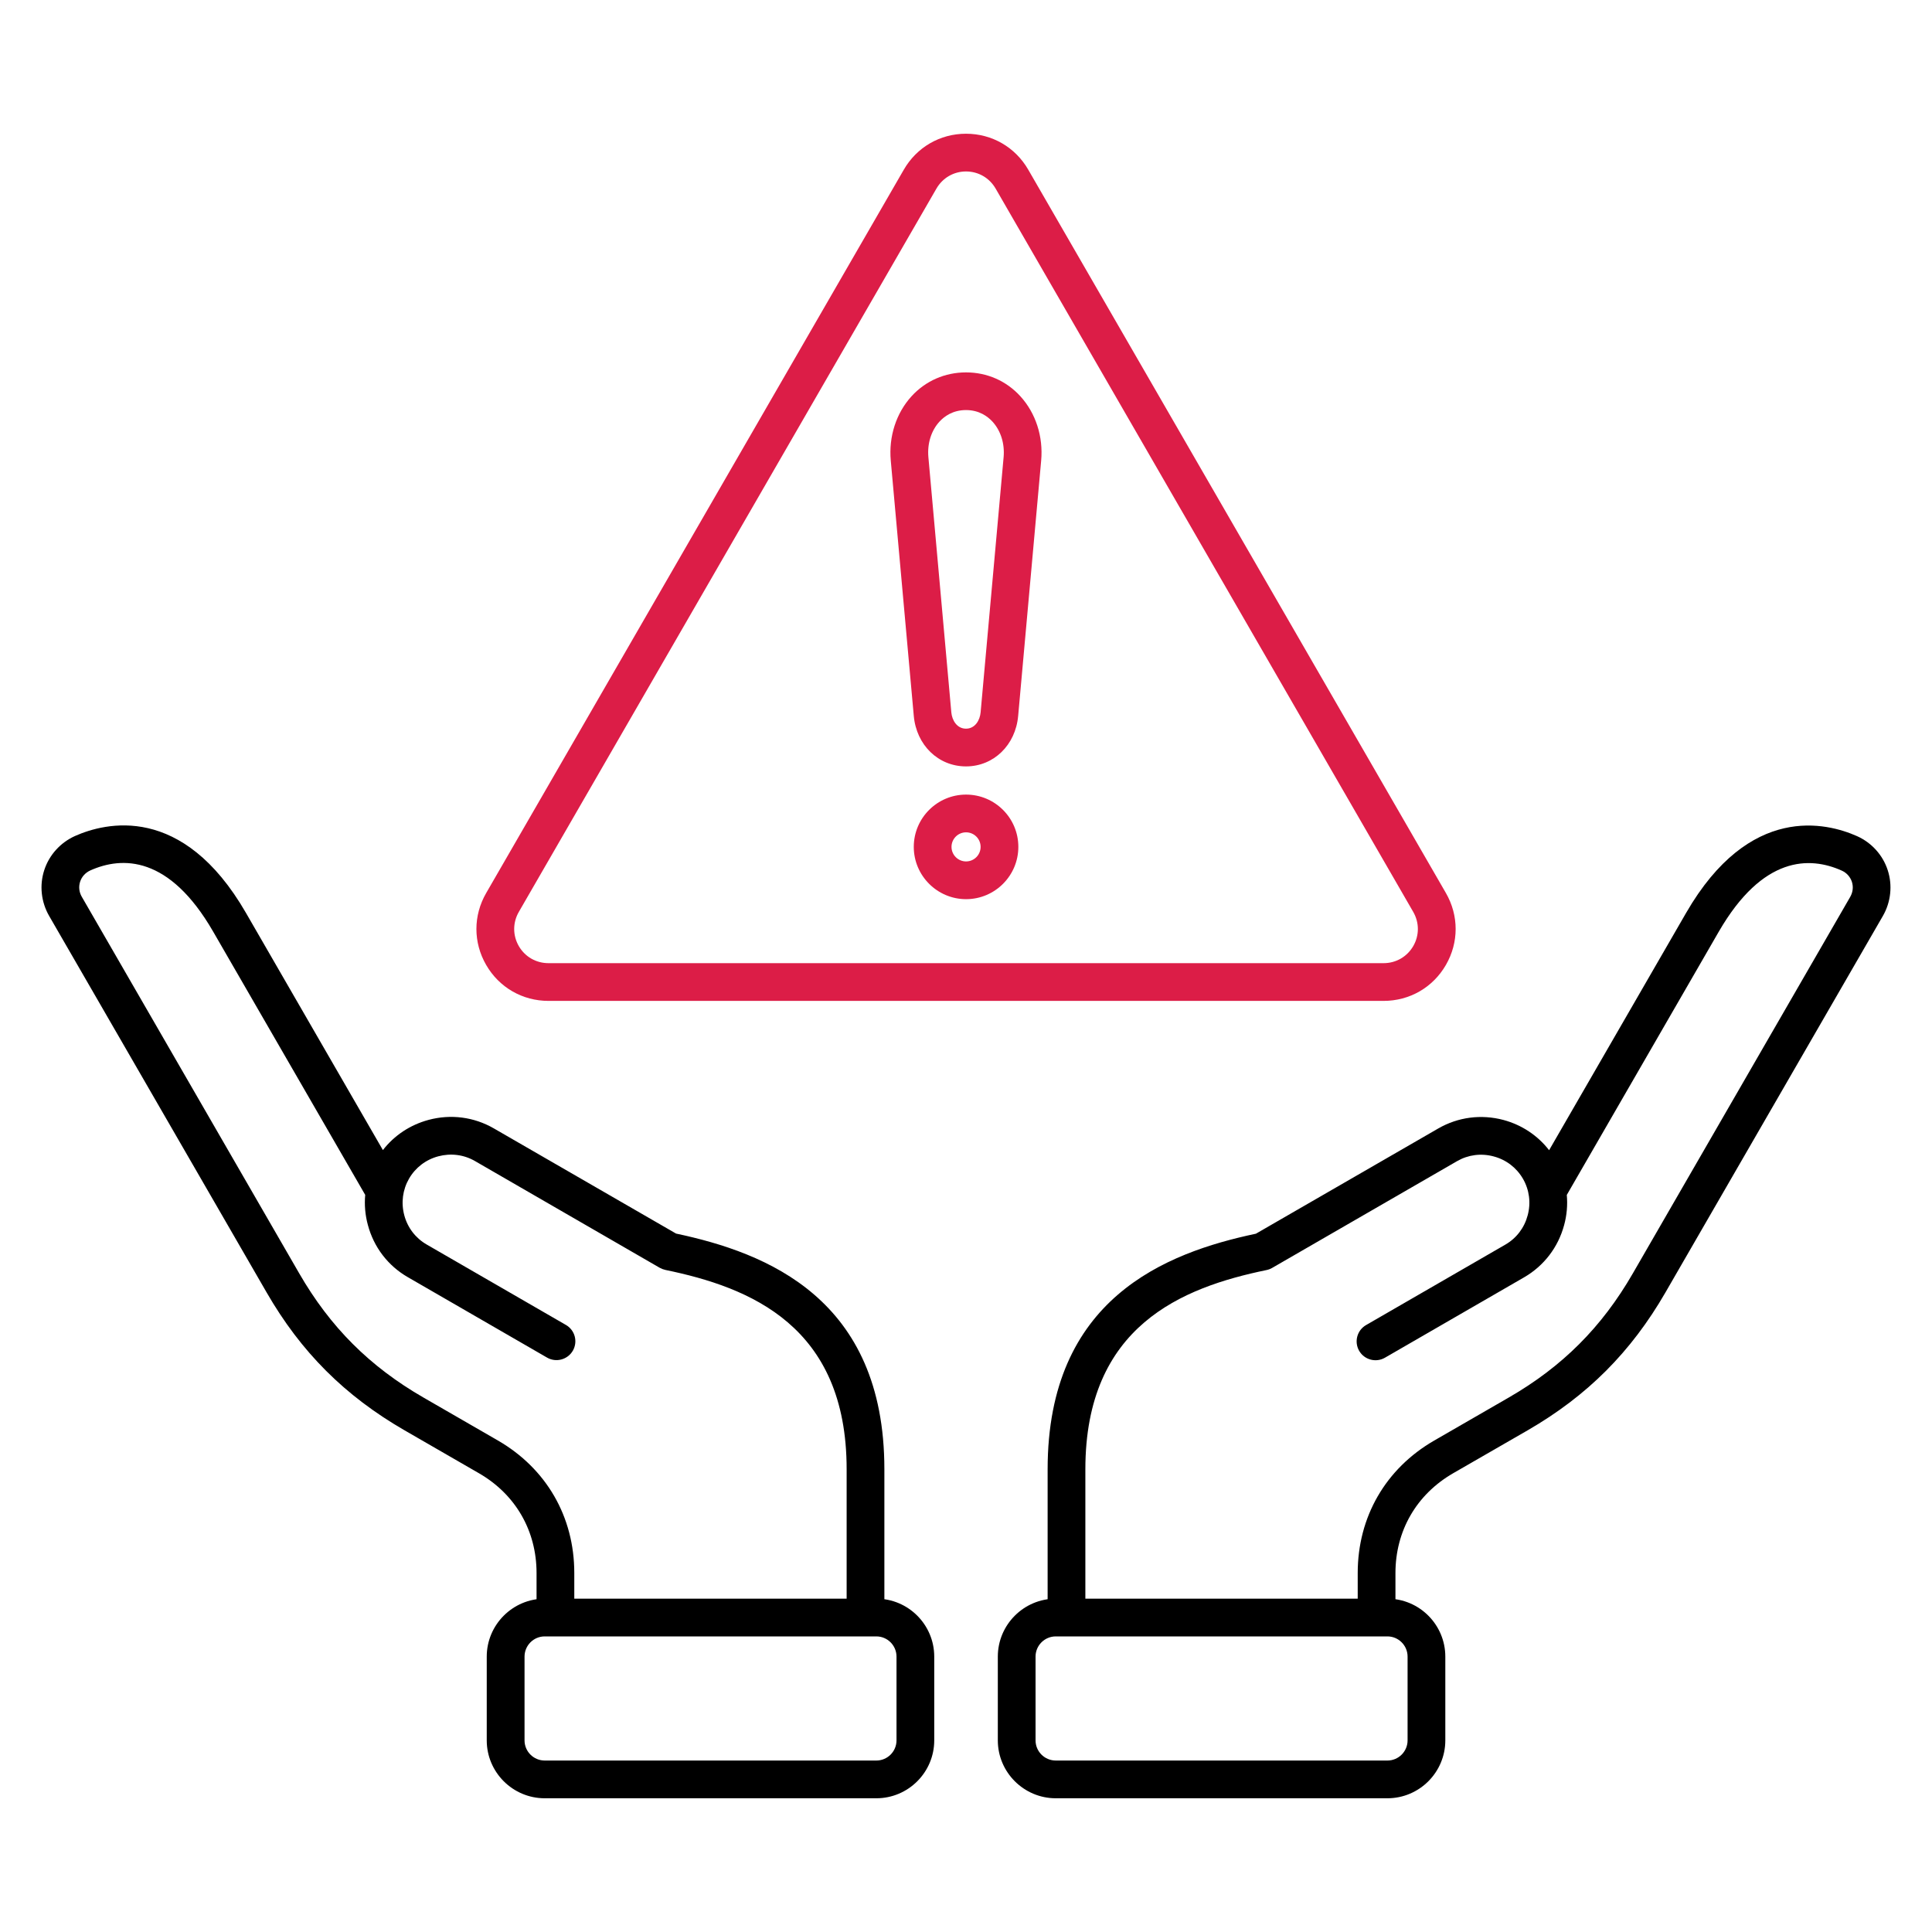 <?xml version="1.0" encoding="UTF-8"?> <svg xmlns="http://www.w3.org/2000/svg" width="32" height="32" viewBox="0 0 32 32" fill="none"><path d="M22.916 16.578H9.085C8.653 16.578 8.267 16.355 8.052 15.982C7.837 15.61 7.837 15.164 8.053 14.791L14.969 2.812C15.184 2.438 15.57 2.215 16 2.215C16.431 2.215 16.817 2.438 17.032 2.812L23.948 14.79C24.164 15.164 24.164 15.609 23.949 15.982C23.734 16.355 23.348 16.578 22.916 16.578ZM16 2.84C15.796 2.84 15.613 2.946 15.51 3.124L8.594 15.103C8.491 15.281 8.491 15.493 8.593 15.67C8.695 15.847 8.879 15.953 9.085 15.953H22.916C23.122 15.953 23.305 15.847 23.408 15.67C23.51 15.493 23.51 15.281 23.407 15.103L16.491 3.124C16.388 2.946 16.205 2.84 16 2.84Z" fill="#DC1D47"></path><path d="M16 12.694C15.542 12.694 15.178 12.342 15.135 11.856L14.754 7.629C14.718 7.23 14.844 6.841 15.099 6.562C15.332 6.308 15.652 6.168 16 6.168C16.348 6.168 16.668 6.308 16.9 6.563C17.155 6.842 17.281 7.231 17.245 7.629L16.864 11.857C16.821 12.342 16.457 12.694 16 12.694ZM16 6.792C15.781 6.792 15.64 6.897 15.56 6.984C15.423 7.134 15.357 7.348 15.377 7.572L15.757 11.8C15.769 11.93 15.85 12.069 16 12.069C16.15 12.069 16.23 11.93 16.242 11.8L16.623 7.572C16.643 7.348 16.576 7.134 16.439 6.984C16.359 6.897 16.218 6.792 16 6.792Z" fill="#DC1D47"></path><path d="M16.001 14.893C15.524 14.893 15.135 14.504 15.135 14.027C15.135 13.549 15.524 13.161 16.001 13.161C16.479 13.161 16.867 13.549 16.867 14.027C16.867 14.504 16.479 14.893 16.001 14.893ZM16.001 13.786C15.868 13.786 15.76 13.894 15.76 14.027C15.76 14.16 15.868 14.268 16.001 14.268C16.134 14.268 16.242 14.16 16.242 14.027C16.242 13.894 16.134 13.786 16.001 13.786Z" fill="#DC1D47"></path><path d="M14.515 29.785H9.022C8.493 29.785 8.062 29.354 8.062 28.826V27.439C8.062 26.91 8.493 26.479 9.022 26.479H14.515C15.044 26.479 15.474 26.91 15.474 27.439V28.826C15.474 29.354 15.044 29.785 14.515 29.785ZM9.022 27.104C8.838 27.104 8.688 27.254 8.688 27.439V28.826C8.688 29.01 8.838 29.16 9.022 29.16H14.515C14.699 29.16 14.849 29.01 14.849 28.826V27.439C14.849 27.254 14.699 27.104 14.515 27.104H9.022Z" fill="black"></path><path d="M22.98 29.785H17.487C16.958 29.785 16.527 29.354 16.527 28.826V27.439C16.527 26.91 16.958 26.479 17.487 26.479H22.98C23.509 26.479 23.939 26.91 23.939 27.439V28.826C23.939 29.354 23.509 29.785 22.98 29.785ZM17.487 27.104C17.302 27.104 17.152 27.254 17.152 27.439V28.826C17.152 29.01 17.302 29.16 17.487 29.16H22.98C23.164 29.16 23.314 29.01 23.314 28.826V27.439C23.314 27.254 23.164 27.104 22.98 27.104H17.487Z" fill="black"></path><path d="M9.2 27.058C9.027 27.058 8.887 26.918 8.887 26.745V26.055C8.887 25.354 8.539 24.751 7.932 24.401L6.698 23.689C5.711 23.119 4.985 22.394 4.415 21.405L0.813 15.169C0.681 14.939 0.651 14.663 0.733 14.412C0.814 14.162 1 13.956 1.242 13.847C1.743 13.624 3.023 13.3 4.073 15.119L6.342 19.049C6.531 18.805 6.794 18.631 7.098 18.549C7.466 18.45 7.85 18.5 8.178 18.689L11.198 20.432C12.694 20.749 14.648 21.506 14.648 24.335V26.743C14.648 26.916 14.508 27.055 14.336 27.055C14.163 27.055 14.023 26.916 14.023 26.743V24.335C14.023 21.958 12.419 21.322 11.021 21.034C10.989 21.027 10.957 21.015 10.928 20.999L7.866 19.23C7.682 19.124 7.467 19.097 7.26 19.152C7.053 19.207 6.881 19.339 6.775 19.522C6.669 19.706 6.641 19.921 6.696 20.128C6.751 20.335 6.883 20.507 7.067 20.613L9.373 21.945C9.523 22.031 9.574 22.222 9.488 22.372C9.401 22.521 9.21 22.572 9.061 22.486L6.755 21.154C6.426 20.965 6.191 20.657 6.093 20.289C6.048 20.124 6.034 19.956 6.049 19.791L3.531 15.431C2.802 14.167 2.022 14.182 1.496 14.417C1.415 14.454 1.354 14.52 1.327 14.604C1.3 14.687 1.31 14.777 1.355 14.854L4.956 21.091C5.469 21.98 6.122 22.633 7.011 23.146L8.245 23.858C9.05 24.323 9.512 25.123 9.512 26.053V26.744C9.512 26.918 9.372 27.058 9.2 27.058Z" fill="black"></path><path d="M22.8 27.067C22.628 27.067 22.488 26.927 22.488 26.755V26.055C22.488 25.125 22.95 24.325 23.755 23.86L24.989 23.148C25.878 22.635 26.531 21.982 27.044 21.093L30.645 14.856C30.69 14.778 30.7 14.689 30.673 14.605C30.645 14.522 30.585 14.455 30.503 14.419C29.978 14.184 29.198 14.17 28.468 15.432L25.951 19.792C25.966 19.957 25.952 20.126 25.907 20.291C25.808 20.659 25.573 20.966 25.245 21.156L22.939 22.488C22.79 22.574 22.598 22.523 22.512 22.374C22.426 22.224 22.477 22.033 22.627 21.947L24.933 20.615C25.117 20.509 25.248 20.337 25.303 20.13C25.359 19.923 25.331 19.708 25.225 19.524C25.118 19.34 24.947 19.209 24.74 19.154C24.533 19.098 24.318 19.126 24.134 19.232L21.072 21C21.043 21.017 21.011 21.029 20.978 21.036C19.581 21.324 17.977 21.96 17.977 24.337V26.722C17.977 26.894 17.837 27.034 17.664 27.034C17.492 27.034 17.352 26.894 17.352 26.722V24.337C17.352 21.508 19.306 20.75 20.802 20.434L23.822 18.691C24.15 18.502 24.533 18.452 24.902 18.55C25.206 18.632 25.469 18.807 25.658 19.051L27.927 15.121C28.978 13.302 30.257 13.626 30.758 13.849C31 13.957 31.186 14.163 31.267 14.414C31.348 14.664 31.319 14.94 31.187 15.17L27.585 21.407C27.015 22.394 26.29 23.12 25.302 23.691L24.068 24.402C23.461 24.753 23.113 25.355 23.113 26.056V26.756C23.113 26.927 22.973 27.067 22.8 27.067Z" fill="black"></path></svg> 